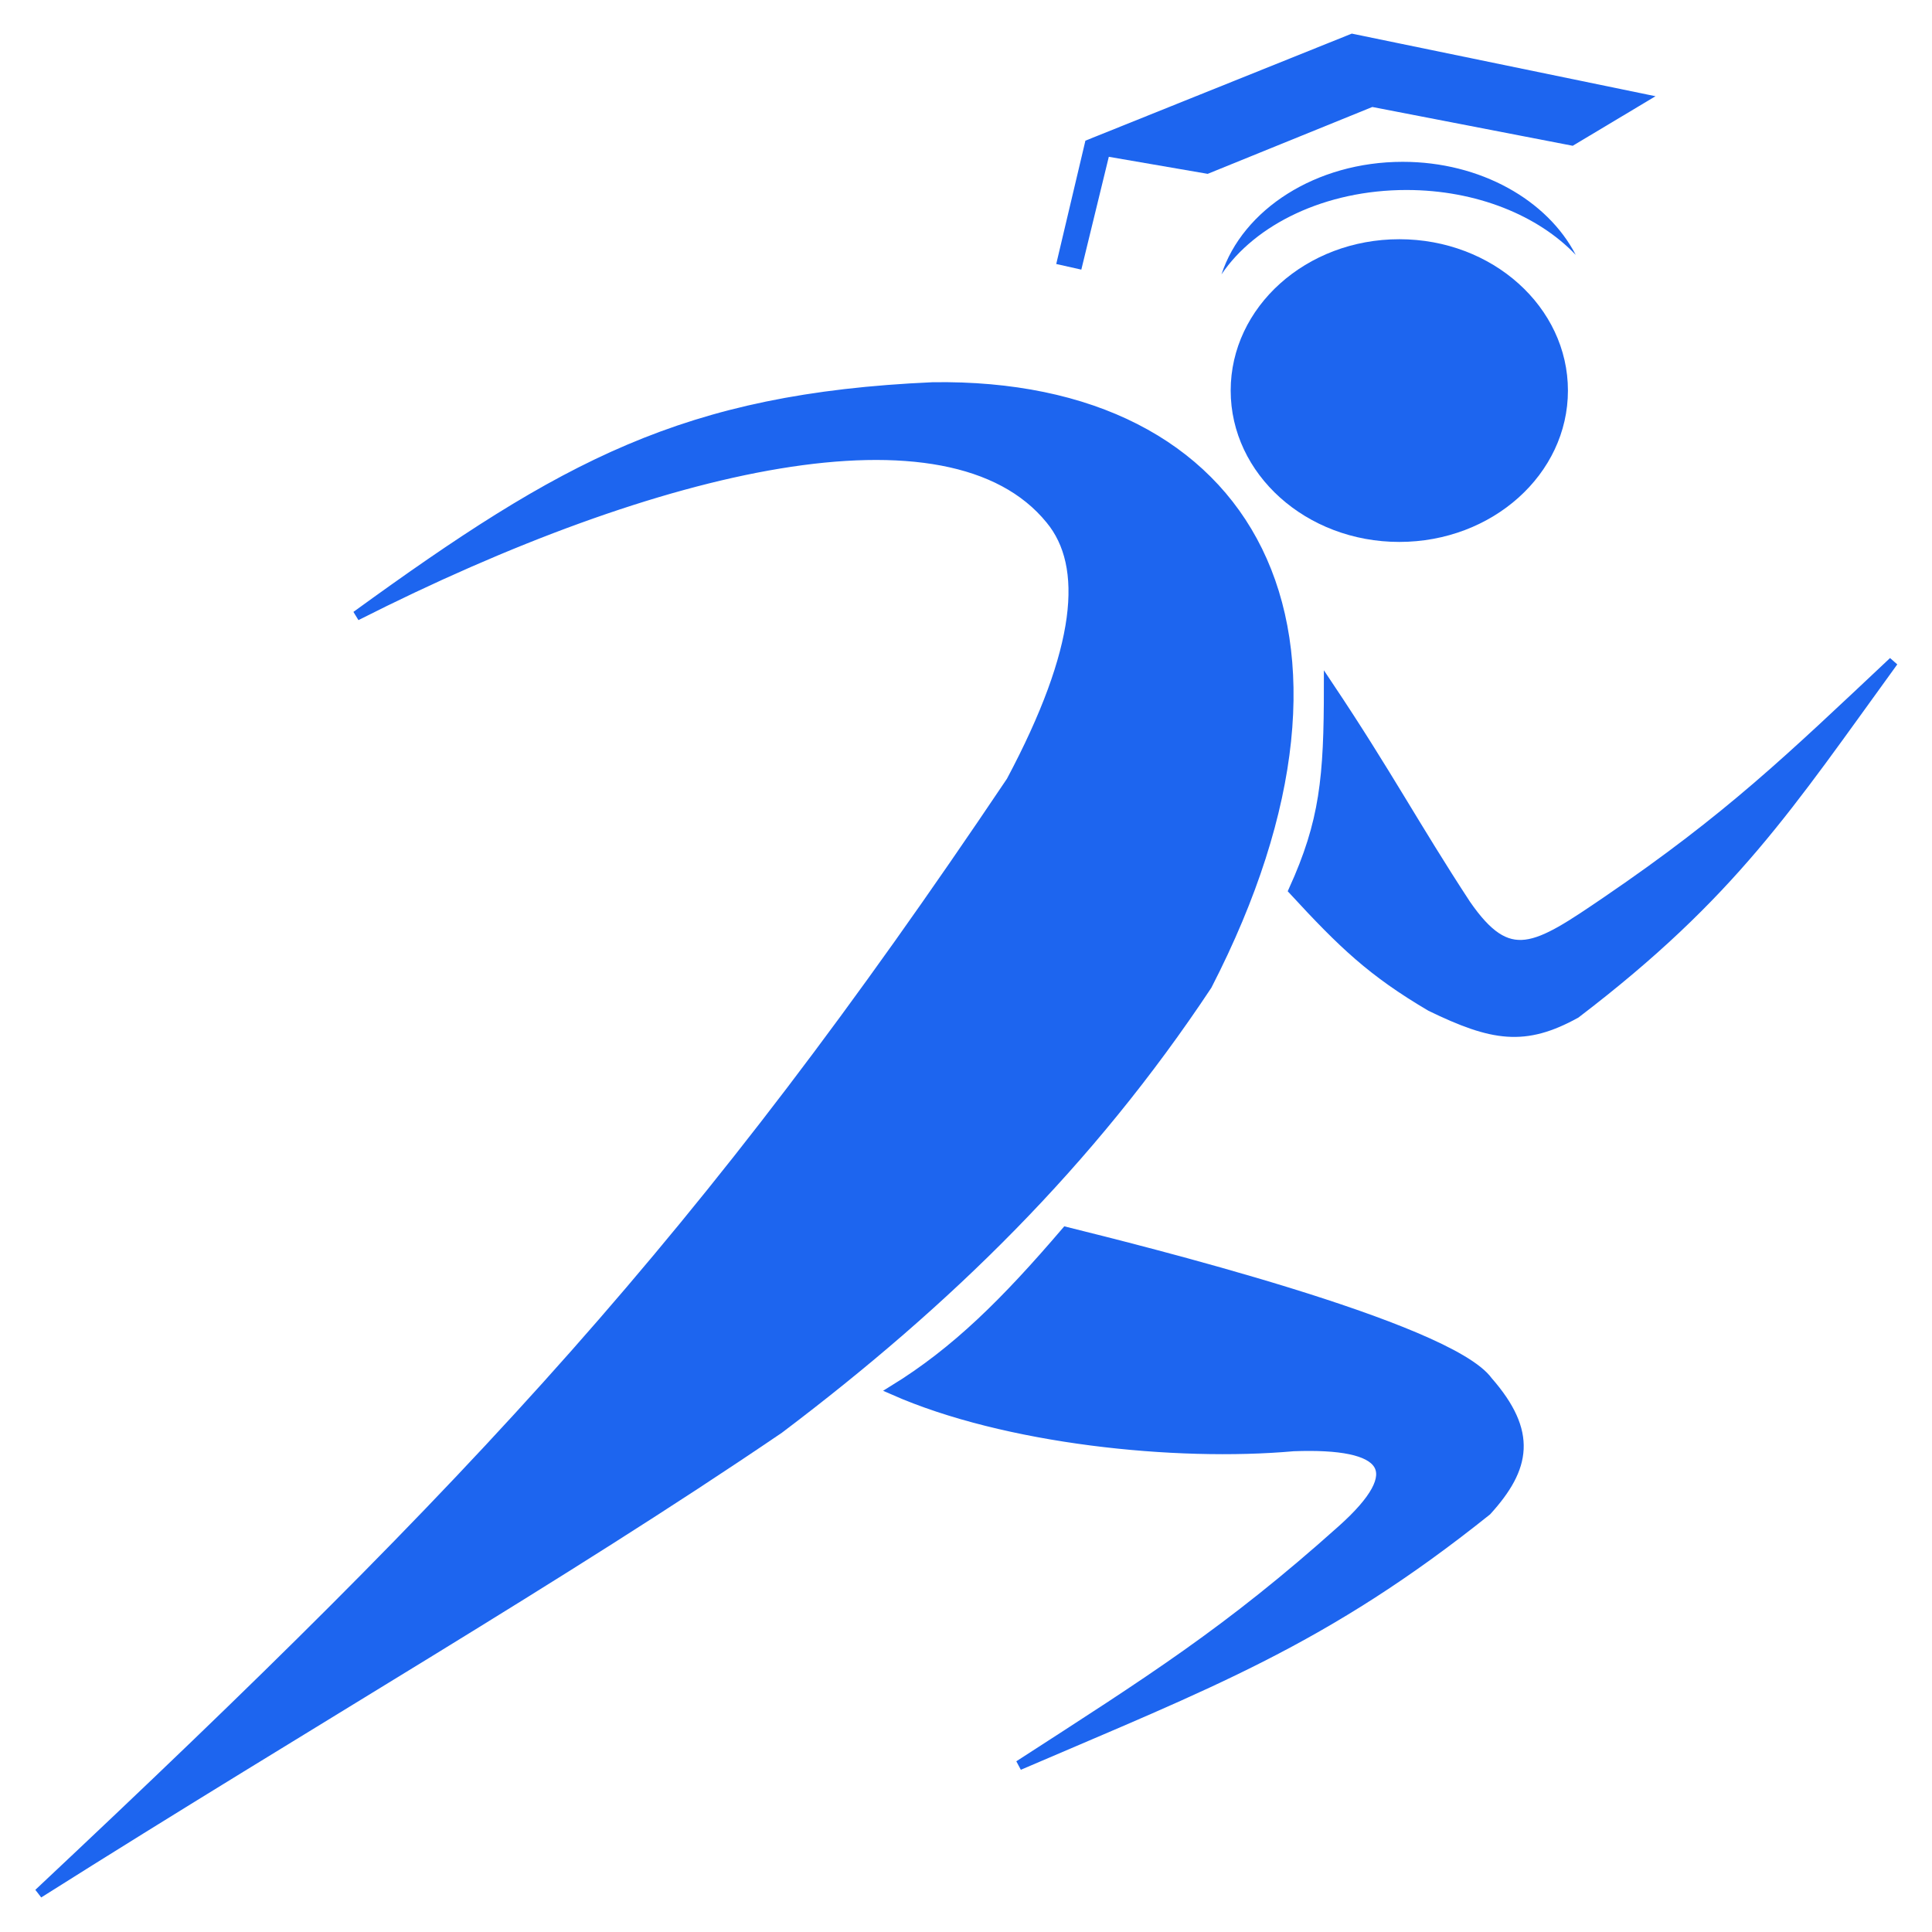 <svg width="50" height="50" viewBox="0 0 50 50" fill="none" xmlns="http://www.w3.org/2000/svg">
<path d="M33.474 23.042C34.281 21.266 34.387 20.127 34.387 17.759C35.909 20.036 36.611 21.378 37.939 23.406C39.056 25.021 39.731 24.584 41.592 23.315C44.757 21.157 46.305 19.654 49 17.121C46.291 20.853 44.839 23.133 40.78 26.23C39.461 26.958 38.632 26.828 37.025 26.047C35.51 25.154 34.76 24.437 33.474 23.042Z" fill="#1D65EF" stroke="#1D65EF" stroke-width="0.25"/>
<path d="M27.588 31.877C26.029 33.699 24.75 34.974 23.123 35.975C26.017 37.252 30.429 37.706 33.474 37.433C35.909 37.342 36.467 38.036 34.73 39.59C31.776 42.234 29.765 43.492 26.37 45.687C31.285 43.574 34.274 42.464 38.478 39.1C39.493 37.984 39.664 37.068 38.508 35.746C37.482 34.327 29.414 32.332 27.588 31.877Z" fill="#1D65EF" stroke="#1D65EF" stroke-width="0.25"/>
<path d="M24.137 10.017C17.711 10.304 14.594 12.038 9.22 15.937C17.06 11.968 24.581 10.247 27.182 13.444C28.174 14.643 27.988 16.8 26.167 20.218C18.166 32.127 12.447 38.255 1 49C8.198 44.454 14.484 40.841 20.163 36.977C24.518 33.688 28.193 30.096 31.241 25.501C35.986 16.279 32.353 9.893 24.137 10.017Z" fill="#1D65EF" stroke="#1D65EF" stroke-width="0.25"/>
<path d="M35.503 2.639L31.241 4.37L28.602 3.915L27.892 6.829L27.486 6.738L28.197 3.732L34.996 1L42.505 2.548L40.679 3.641L35.503 2.639Z" fill="#1D65EF" stroke="#1D65EF" stroke-width="0.25"/>
<ellipse cx="36.214" cy="10.108" rx="4.364" ry="3.917" fill="#1D65EF"/>
<path fill-rule="evenodd" clip-rule="evenodd" d="M40.78 6.597C39.816 5.581 38.213 4.917 36.399 4.917C34.299 4.917 32.483 5.807 31.612 7.101C32.161 5.424 34.052 4.188 36.302 4.188C38.319 4.188 40.049 5.182 40.78 6.597Z" fill="#1D65EF"/>
</svg>
